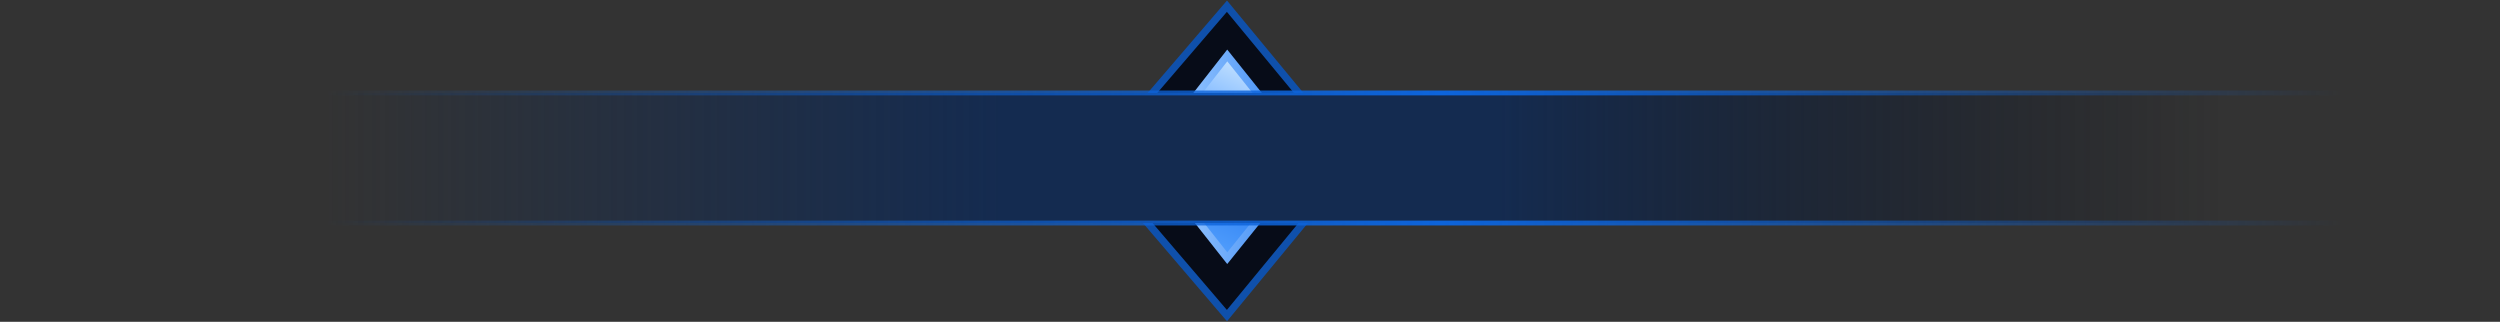 <svg viewBox="0 0 1212 156" fill="none" xmlns="http://www.w3.org/2000/svg"><rect x="0" y="0" width="1212" height="156" fill="#333333" stroke="none"/><path d="M594.822 3L656.698 77.869L594.822 153L530.546 77.869L594.822 3Z" fill="#070C18" stroke="#0F50AB" stroke-width="3.537" stroke-miterlimit="10"></path><path d="M634.388 76.236L594.971 125.166L556.375 76.236L594.971 26.884L634.388 76.236Z" fill="url(#decor-skin-coming-soon-gradient-1)" stroke="url(#decor-skin-coming-soon-gradient-2)" stroke-width="3.537" stroke-miterlimit="10" class="drop-shadow-md-dark-blue"></path><rect x="1.179" y="-1.179" width="1209.64" height="63.062" transform="matrix(1 0 0 -1 0 106.946)" fill="url(#decor-skin-coming-soon-gradient-3)" stroke="url(#decor-skin-coming-soon-gradient-4)" stroke-width="2.358"></rect><defs><linearGradient id="decor-skin-coming-soon-gradient-1" x1="602.411" y1="29.521" x2="561.254" y2="116.774" gradientUnits="userSpaceOnUse"><stop stop-color="#C5E2FF"></stop><stop offset="0.182" stop-color="#96C6FF"></stop><stop offset="0.615" stop-color="#2E81F2"></stop><stop offset="1" stop-color="#5AA5FF"></stop></linearGradient><linearGradient id="decor-skin-coming-soon-gradient-2" x1="553.712" y1="76.017" x2="639.933" y2="76.017" gradientUnits="userSpaceOnUse"><stop stop-color="#C5E2FF"></stop><stop offset="0.207" stop-color="#96C6FF"></stop><stop offset="0.922" stop-color="#2E81F2"></stop><stop offset="0.957" stop-color="#5AA5FF"></stop><stop offset="0.972" stop-color="#E6F1FF"></stop><stop offset="1" stop-color="#F1F7FF"></stop></linearGradient><linearGradient id="decor-skin-coming-soon-gradient-3" x1="0" y1="0" x2="1212" y2="0" gradientUnits="userSpaceOnUse"><stop offset="0.13" stop-color="#142B50" stop-opacity="0"></stop><stop offset="0.401" stop-color="#142B50"></stop><stop offset="0.599" stop-color="#142B50"></stop><stop offset="0.89" stop-color="#070C17" stop-opacity="0"></stop></linearGradient><linearGradient id="decor-skin-coming-soon-gradient-4" x1="52.129" y1="14.855" x2="1212" y2="14.855" gradientUnits="userSpaceOnUse"><stop offset="0.091" stop-color="#0D64DB" stop-opacity="0"></stop><stop offset="0.557" stop-color="#0D64DB"></stop><stop offset="0.934" stop-color="#0D64DB" stop-opacity="0"></stop></linearGradient></defs></svg>